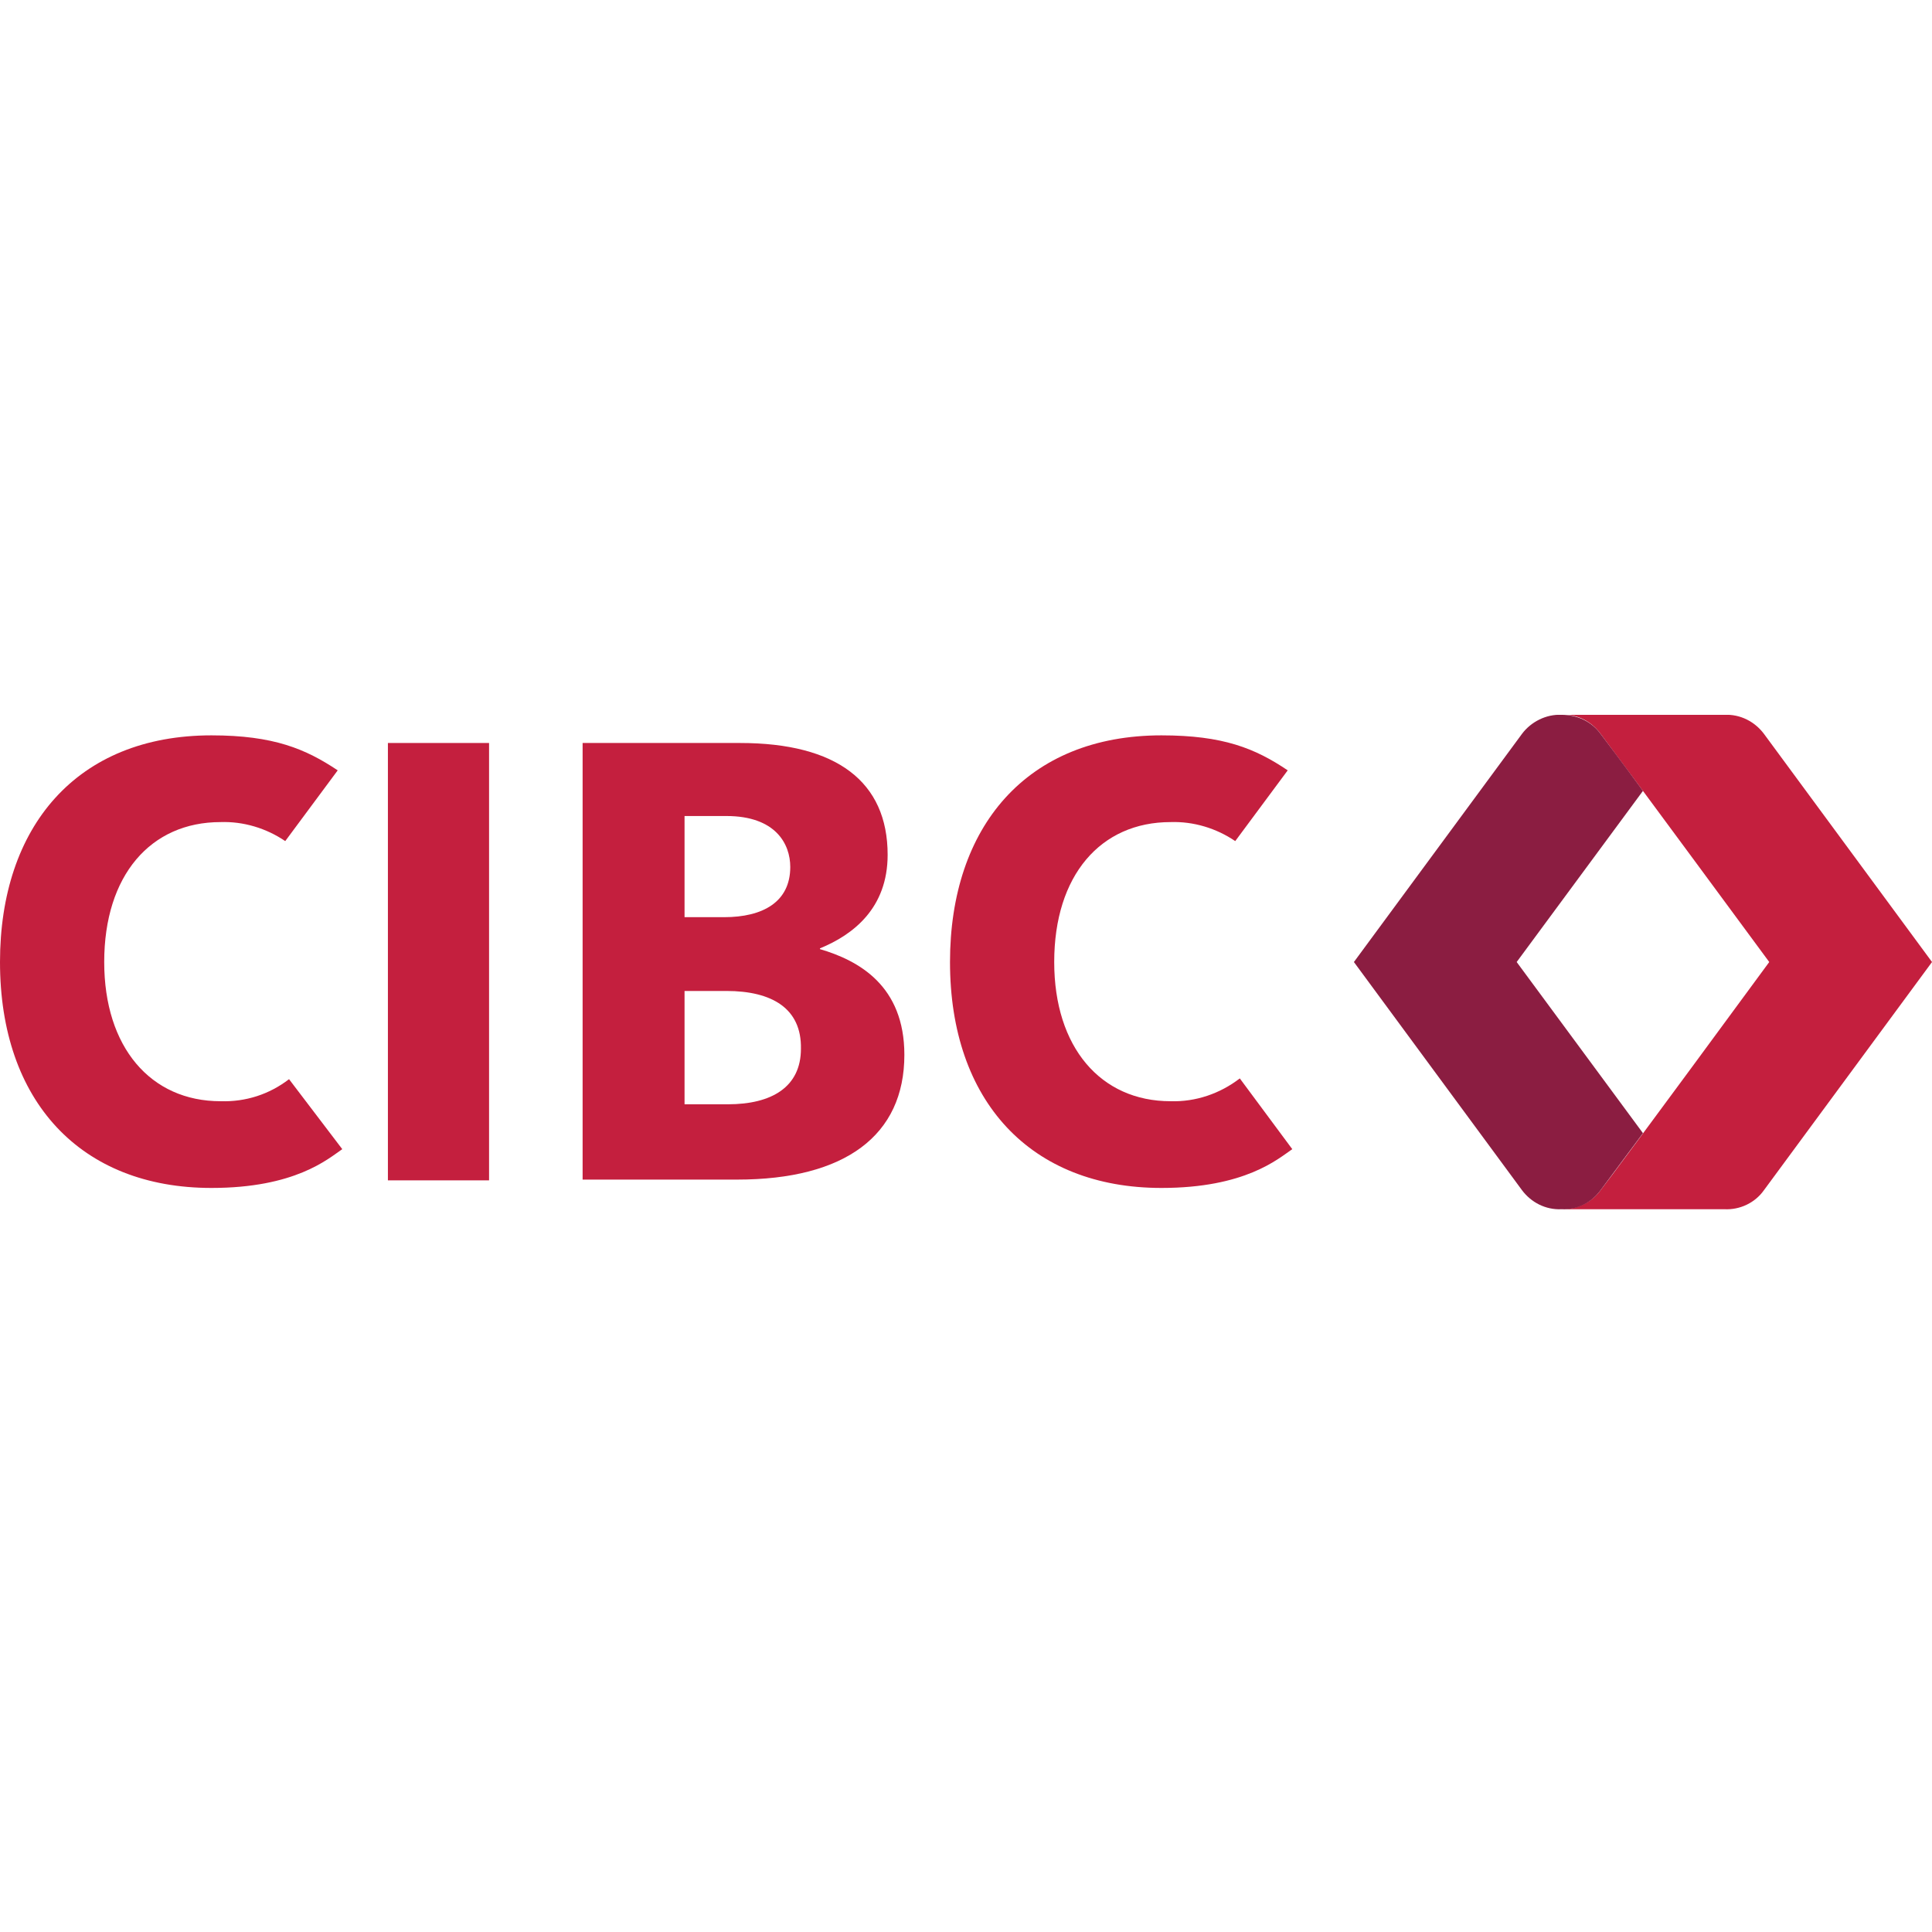 <?xml version="1.0" encoding="UTF-8"?>
<svg xmlns="http://www.w3.org/2000/svg" width="100" height="100" viewBox="0 0 100 100" fill="none">
  <g clip-path="url(#clip0_7804_36351)">
    <path fill-rule="evenodd" clip-rule="evenodd" d="M14.961 55.858C13.937 56.645 12.716 57.039 11.417 56.999C7.795 56.999 5.394 54.204 5.394 49.795C5.394 45.307 7.795 42.551 11.417 42.551C12.598 42.511 13.78 42.866 14.764 43.535L17.48 39.873C15.827 38.771 14.173 38.062 10.945 38.062C3.976 38.062 0 42.787 0 49.795C0 56.999 4.173 61.488 10.945 61.488C15.276 61.488 16.968 59.992 17.716 59.48L14.961 55.858Z" fill="#C41F3E"></path>
    <path fill-rule="evenodd" clip-rule="evenodd" d="M64.172 55.818C63.148 56.606 61.888 57.039 60.589 56.999C56.967 56.999 54.566 54.204 54.566 49.795C54.566 45.307 56.967 42.551 60.589 42.551C61.77 42.511 62.951 42.866 63.936 43.535L66.652 39.873C64.959 38.732 63.306 38.062 60.117 38.062C53.148 38.062 49.172 42.787 49.172 49.795C49.172 56.999 53.345 61.488 60.117 61.488C64.448 61.488 66.14 59.992 66.888 59.48L64.172 55.818Z" fill="#C41F3E"></path>
    <path fill-rule="evenodd" clip-rule="evenodd" d="M38.306 38.457C43.306 38.457 45.944 40.465 45.944 44.244C45.944 47 44.172 48.378 42.44 49.087V49.126C44.448 49.717 46.81 51.016 46.81 54.599C46.81 58.772 43.739 61.056 38.148 61.056H30.156V38.457H38.306ZM37.597 51.292H35.432V57.158H37.676C39.959 57.158 41.456 56.252 41.456 54.284C41.495 52.197 39.959 51.292 37.597 51.292ZM37.597 42.237H35.432V47.473H37.479C39.487 47.473 40.904 46.685 40.904 44.874C40.904 43.693 40.156 42.237 37.597 42.237Z" fill="#C41F3E"></path>
    <path fill-rule="evenodd" clip-rule="evenodd" d="M20.078 61.095H25.314V38.457H20.078V61.095Z" fill="#C41F3E"></path>
    <path fill-rule="evenodd" clip-rule="evenodd" d="M91.301 37.983C90.828 37.353 90.08 36.959 89.253 36.999H80.828C81.655 36.959 82.403 37.353 82.875 38.022C83.742 39.164 91.576 49.794 91.576 49.794C91.576 49.794 83.742 60.463 82.875 61.566C82.403 62.235 81.655 62.589 80.828 62.589H89.253C90.041 62.629 90.828 62.274 91.301 61.605L100.001 49.794L91.301 37.983Z" fill="#C41F3E"></path>
    <path fill-rule="evenodd" clip-rule="evenodd" d="M85.039 40.936C83.976 39.479 83.11 38.337 82.873 38.022C82.401 37.353 81.653 36.999 80.826 36.999C80.039 36.959 79.251 37.353 78.779 37.983L70.078 49.794L78.779 61.605C79.251 62.235 79.999 62.629 80.826 62.589C81.653 62.629 82.401 62.235 82.873 61.566L85.039 58.652L78.503 49.794L85.039 40.936Z" fill="#8B1D41"></path>
  </g>
  <defs>
    <clipPath id="clip0_7804_36351">
      <rect width="100" height="25.591" fill="white" transform="translate(0 37)"></rect>
    </clipPath>
  </defs>
</svg>
